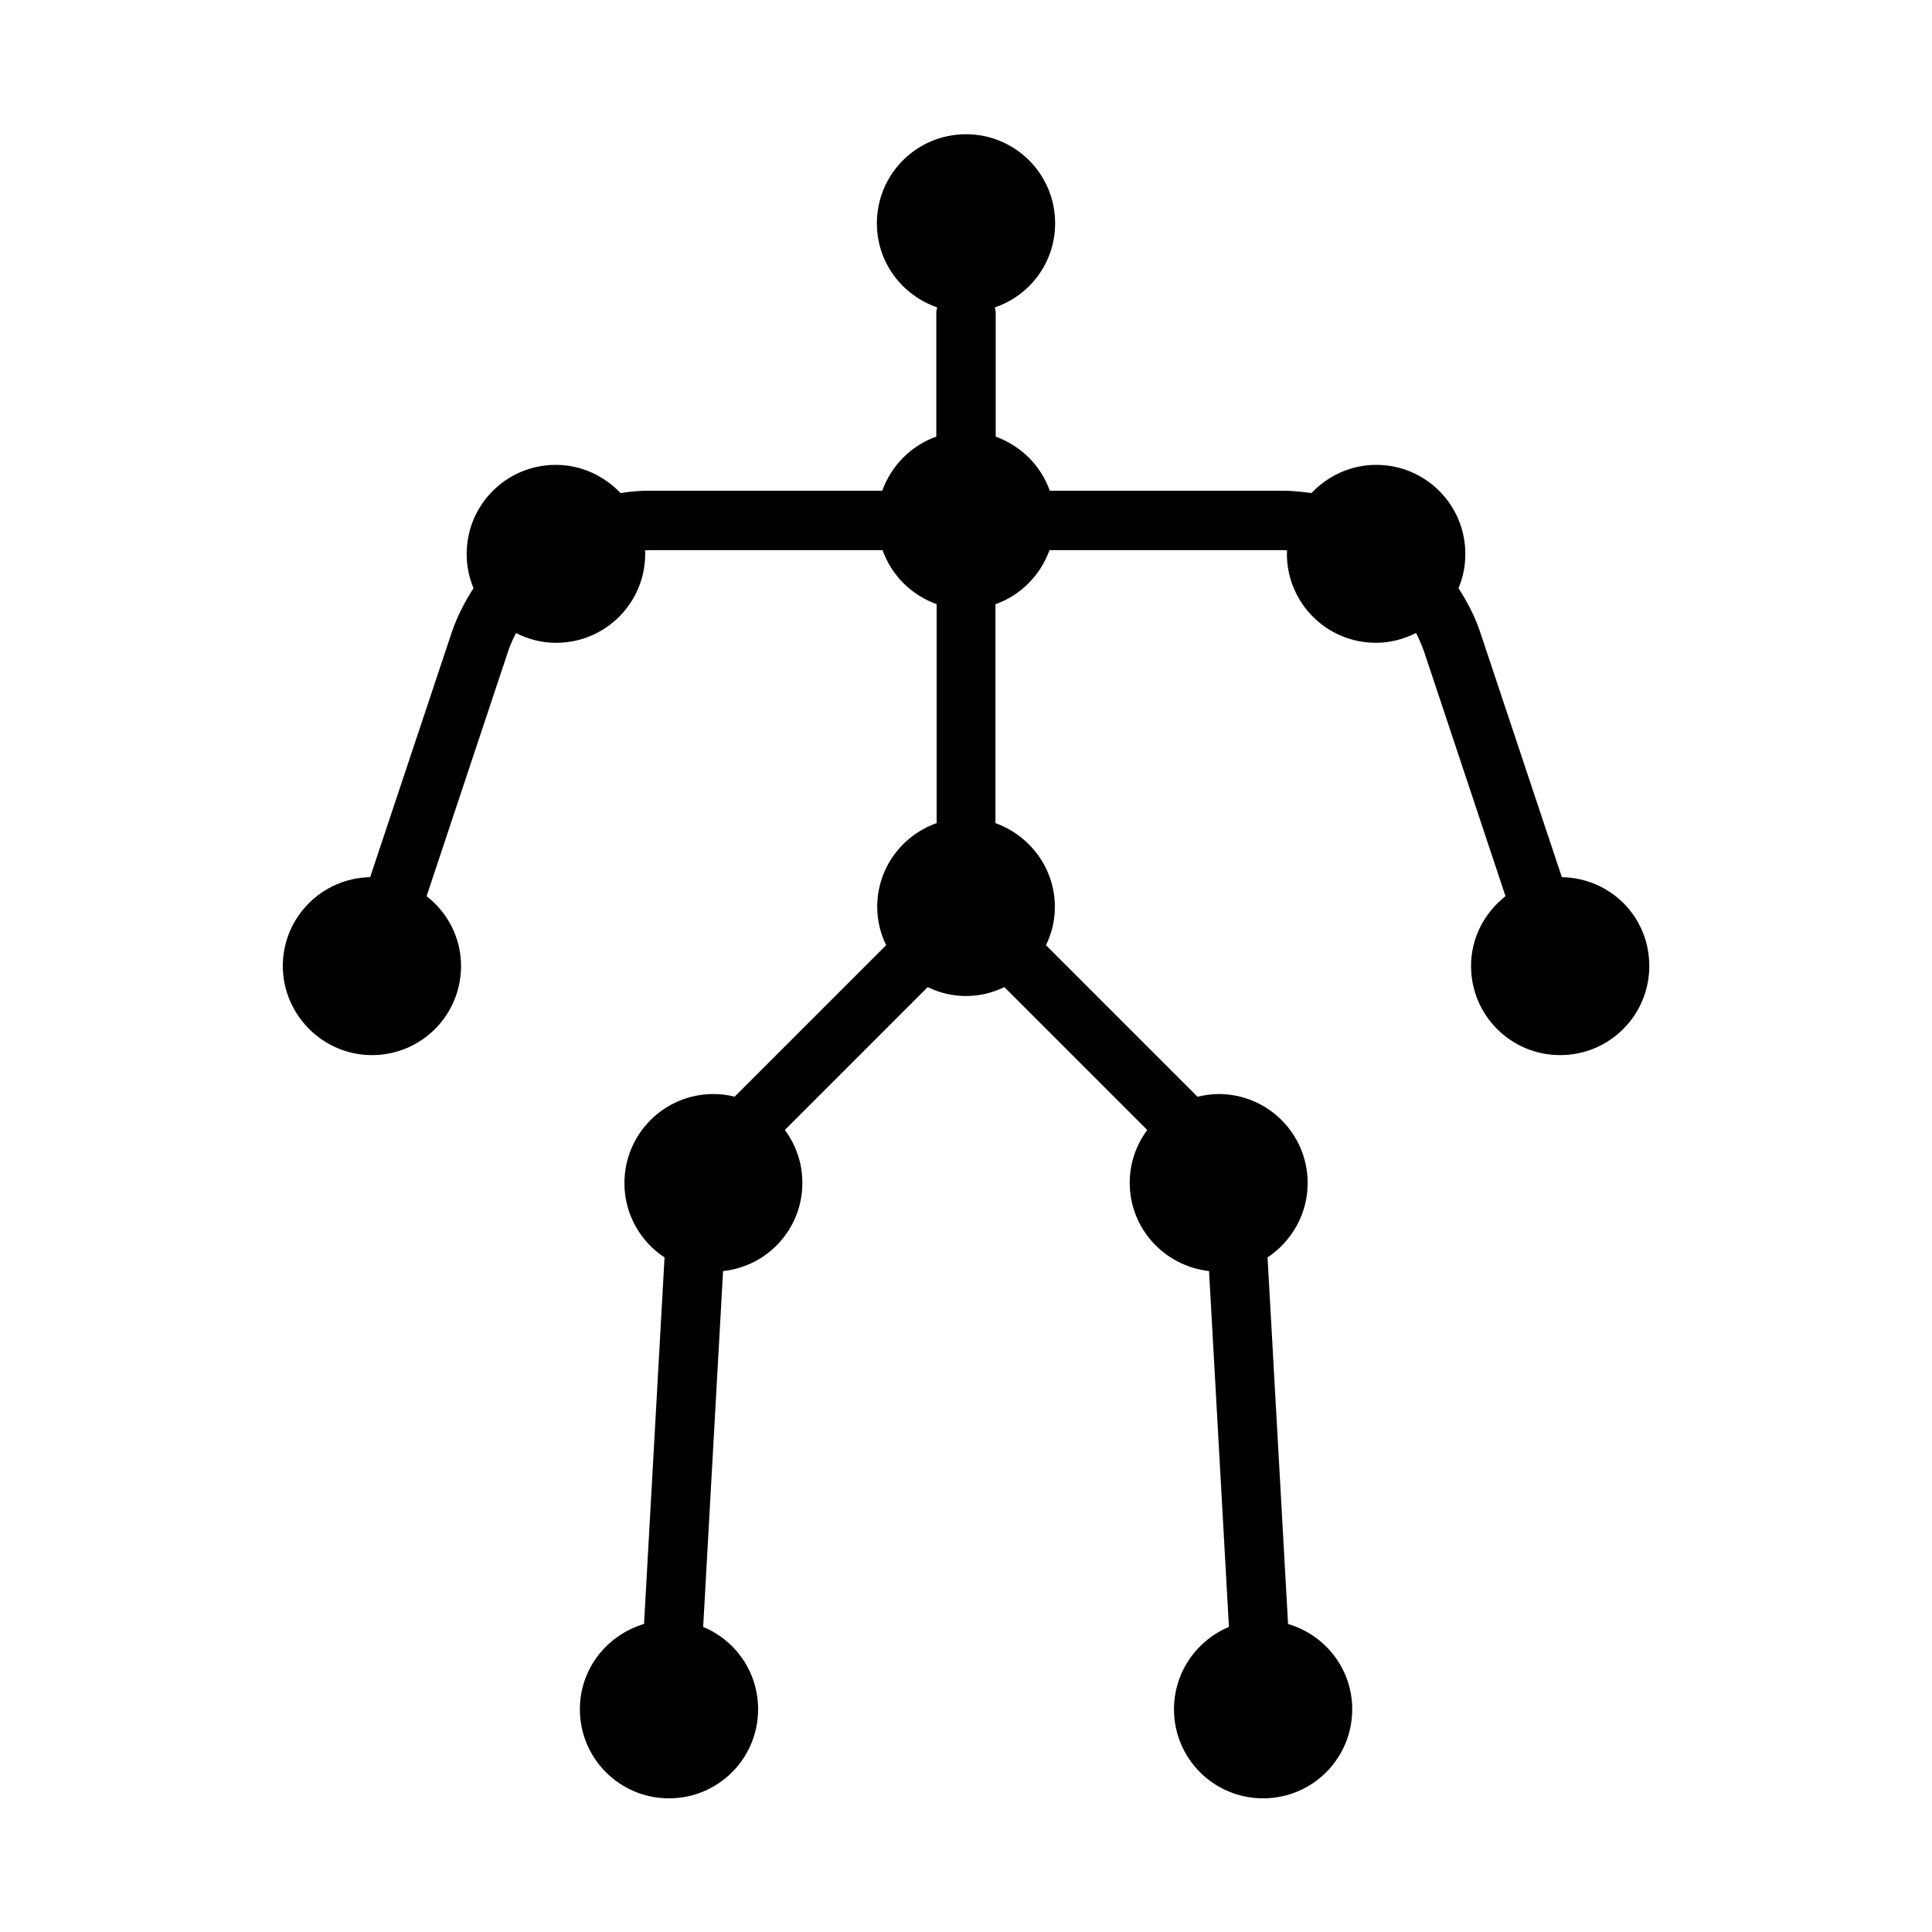 <?xml version="1.0" encoding="UTF-8"?>
<!-- Uploaded to: ICON Repo, www.svgrepo.com, Generator: ICON Repo Mixer Tools -->
<svg fill="#000000" width="800px" height="800px" version="1.1" viewBox="144 144 512 512" xmlns="http://www.w3.org/2000/svg">
 <path d="m557.91 376.46-21.57-64.707c-1.418-4.328-3.465-8.188-5.824-11.887 1.18-2.754 1.812-5.824 1.812-9.055 0-13.066-10.547-23.617-23.617-23.617-6.769 0-12.832 2.914-17.16 7.477-2.441-0.316-4.961-0.629-7.477-0.629h-61.875c-2.363-6.691-7.637-11.887-14.328-14.328v-32.906c0-0.473-0.156-0.867-0.234-1.34 9.289-3.148 15.98-11.887 15.98-22.277 0-13.066-10.547-23.617-23.617-23.617-13.066 0-23.617 10.547-23.617 23.617 0 10.391 6.691 19.051 15.98 22.277-0.078 0.473-0.234 0.867-0.234 1.34v32.906c-6.691 2.363-11.887 7.637-14.328 14.328h-61.875c-2.519 0-5.039 0.234-7.477 0.629-4.328-4.566-10.391-7.477-17.16-7.477-13.066 0-23.617 10.547-23.617 23.617 0 3.227 0.629 6.219 1.812 9.055-2.363 3.699-4.41 7.637-5.824 11.887l-21.57 64.707c-12.832 0.234-23.145 10.707-23.145 23.539s10.547 23.617 23.617 23.617c13.066 0 23.617-10.547 23.617-23.617 0-7.559-3.621-14.25-9.133-18.5l21.57-64.785c0.551-1.73 1.34-3.387 2.125-4.961 3.227 1.652 6.769 2.598 10.629 2.598 13.066 0 23.617-10.547 23.617-23.617 0-0.316 0-0.551-0.078-0.867 0.395 0 0.707-0.078 1.102-0.078h61.875c2.363 6.691 7.637 11.887 14.328 14.328v58.016c-9.133 3.227-15.742 11.887-15.742 22.199 0 3.621 0.867 7.086 2.363 10.156l-40.148 40.148c-1.812-0.473-3.621-0.707-5.59-0.707-13.066 0-23.617 10.547-23.617 23.617 0 8.266 4.25 15.508 10.629 19.68l-5.434 97.141c-9.762 2.914-17.004 11.809-17.004 22.594 0 13.066 10.547 23.617 23.617 23.617 13.066 0 23.617-10.547 23.617-23.617 0-9.84-5.984-18.262-14.562-21.805l5.273-94.309c11.809-1.258 21.02-11.18 21.02-23.379 0-5.273-1.73-10.078-4.644-14.012l37.863-37.863c3.07 1.496 6.453 2.363 10.156 2.363 3.699 0 7.008-0.867 10.156-2.363l37.863 37.863c-2.914 3.938-4.644 8.738-4.644 14.012 0 12.121 9.211 22.043 21.02 23.379l5.273 94.309c-8.5 3.543-14.562 11.965-14.562 21.805 0 13.066 10.547 23.617 23.617 23.617 13.066 0 23.617-10.547 23.617-23.617 0-10.707-7.164-19.68-17.004-22.594l-5.434-97.141c6.375-4.25 10.629-11.492 10.629-19.68 0-13.066-10.547-23.617-23.617-23.617-1.969 0-3.777 0.316-5.59 0.707l-40.148-40.148c1.496-3.07 2.363-6.453 2.363-10.156 0-10.234-6.613-18.895-15.742-22.199v-58.016c6.691-2.363 11.887-7.637 14.328-14.328h61.875s0.707 0 1.102 0.078c0 0.316-0.078 0.551-0.078 0.867 0 13.066 10.547 23.617 23.617 23.617 3.856 0 7.398-1.023 10.629-2.598 0.789 1.574 1.496 3.227 2.125 4.961l21.57 64.785c-5.512 4.328-9.133 10.941-9.133 18.5 0 13.066 10.547 23.617 23.617 23.617 13.066 0 23.617-10.547 23.617-23.617 0-13.066-10.312-23.301-23.145-23.539z"/>
</svg>